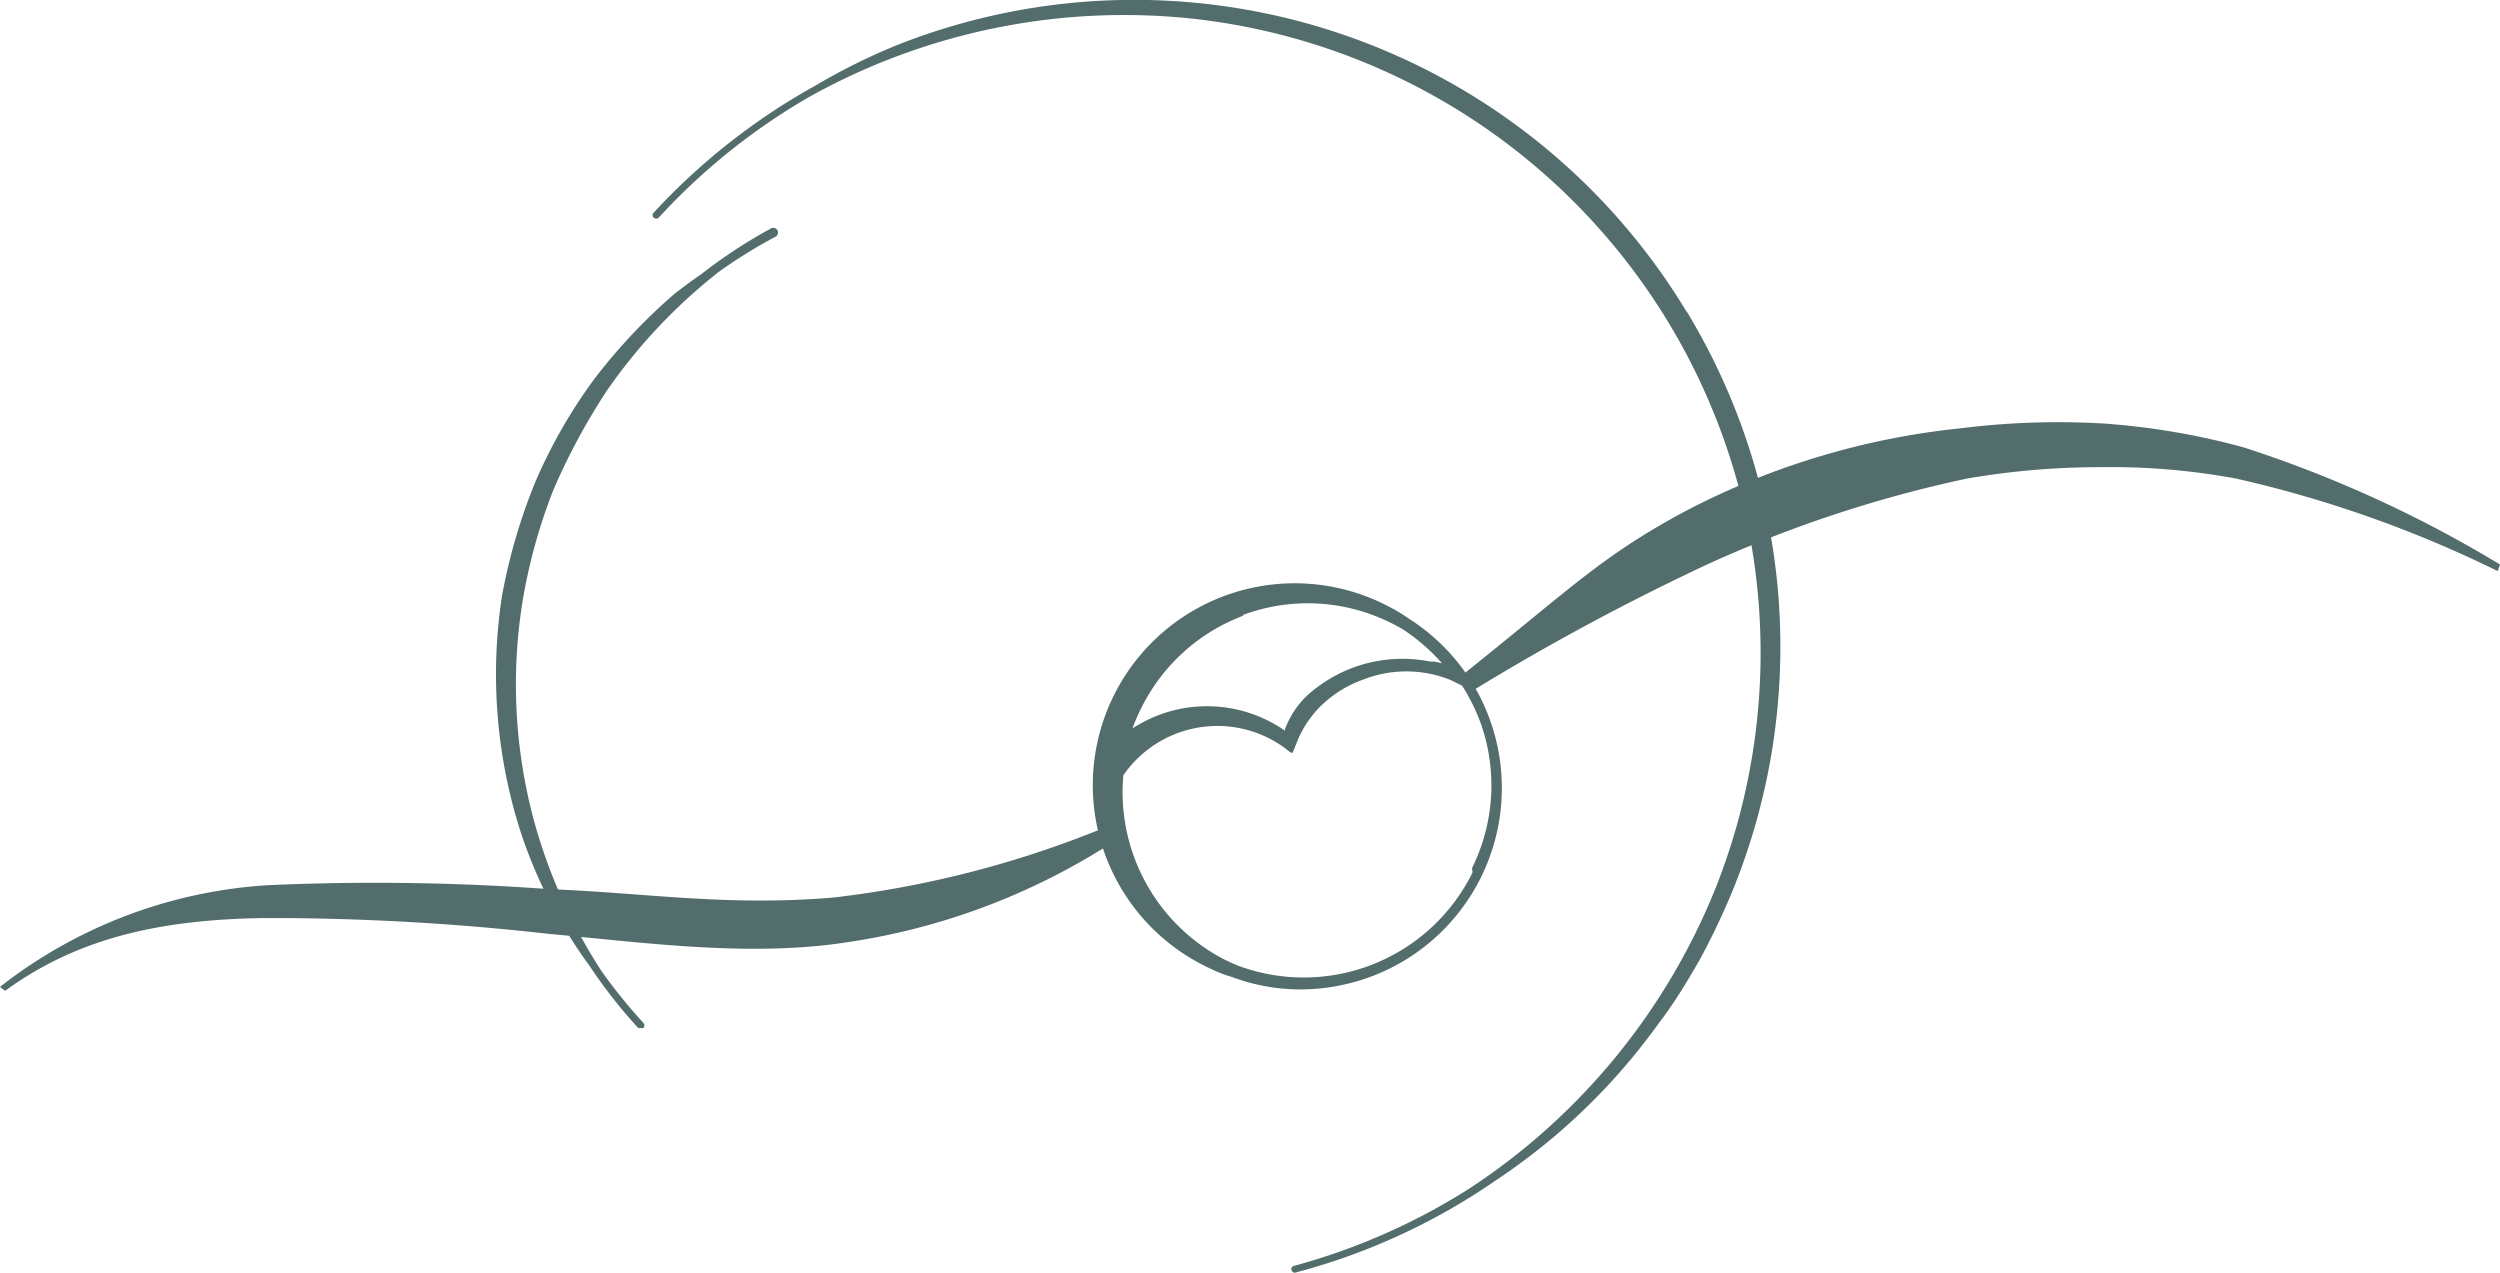 <svg xmlns="http://www.w3.org/2000/svg" viewBox="0 0 87.55 44.58"><defs><style>.cls-1{fill:#536d6d;}</style></defs><title>logo_icon</title><g id="Layer_2" data-name="Layer 2"><g id="Layer_1-2" data-name="Layer 1"><path class="cls-1" d="M59.06,10.91a22.59,22.59,0,0,0-27.6-9.35A21.86,21.86,0,0,0,28.55,3a22.67,22.67,0,0,0-5.66,4.45.12.12,0,0,0,0,.17.13.13,0,0,0,.18,0A22.21,22.21,0,0,1,28.4,3.36,22.64,22.64,0,0,1,41.73.65,22.34,22.34,0,0,1,60.12,31a22.69,22.69,0,0,1-8.69,10.64,22.37,22.37,0,0,1-6.11,2.69.11.11,0,0,0-.09.15.12.12,0,0,0,.12.09h0a22.35,22.35,0,0,0,7-3.21,22.46,22.46,0,0,0,2.21-1.67,22,22,0,0,0,3.54-3.87c.54-.7,1-1.47,1.43-2.22a25.71,25.71,0,0,0,1.13-2.37,22.65,22.65,0,0,0-1.59-20.32"/><path class="cls-1" d="M27,8a17.69,17.69,0,0,0-2.44,1.6c-.32.22-.63.45-.94.69a19.9,19.9,0,0,0-2.82,3,18.14,18.14,0,0,0-2.05,3.58,20,20,0,0,0-1.17,4A18.07,18.07,0,0,0,18.19,29a16.83,16.83,0,0,0,2.46,4.83A17.54,17.54,0,0,0,22.35,36a.18.18,0,0,0,.09,0,.16.16,0,0,0,.09,0,.13.13,0,0,0,0-.18A18.39,18.39,0,0,1,21.06,34a18.81,18.81,0,0,1-2.33-5.15A18.3,18.3,0,0,1,18.31,21a19.32,19.32,0,0,1,1.06-3.82,22.39,22.39,0,0,1,1.89-3.51,19.13,19.13,0,0,1,3.9-4.14,17.09,17.09,0,0,1,2-1.24A.13.13,0,0,0,27,8"/><path class="cls-1" d="M0,34.56A16.91,16.91,0,0,1,9.37,31a83.65,83.65,0,0,1,9.9.14c3.25.12,6.19.61,9.93.29A35.93,35.93,0,0,0,38.64,29l.21.57A23.38,23.38,0,0,1,29.65,33c-3.42.53-7.17,0-10.47-.3a87.05,87.05,0,0,0-10-.55c-3.21.06-6.27.55-9,2.55Z"/><path class="cls-1" d="M87.47,20a41.37,41.37,0,0,0-9.16-3.24,24.08,24.08,0,0,0-4.72-.4,27.48,27.48,0,0,0-4.71.4,43.94,43.94,0,0,0-9.08,3,83.93,83.93,0,0,0-8.25,4.44l-.34-.56c3.87-3.09,4.89-4.18,7.87-5.77A26.64,26.64,0,0,1,68.65,15a27.55,27.55,0,0,1,5-.17,25.48,25.48,0,0,1,4.9.83,42.55,42.55,0,0,1,9,4.11Z"/><path class="cls-1" d="M52.22,25.33a7,7,0,0,0-2.89-3.67,5.52,5.52,0,0,0-.66-.4,7.07,7.07,0,1,0-6.24,12.68,4.22,4.22,0,0,0,.7.27,6.9,6.9,0,0,0,2.41.44,7.17,7.17,0,0,0,2.28-.38,7.05,7.05,0,0,0,4.4-8.94m-8.73-3.78a6.51,6.51,0,0,1,5,.16,6.11,6.11,0,0,1,.67.35,6.78,6.78,0,0,1,1.34,1.17,2.61,2.61,0,0,0-.27-.06l-.13,0a5,5,0,0,0-2.66.19,5.05,5.05,0,0,0-1.53.88A3.07,3.07,0,0,0,45,25.54l0,.05a4.77,4.77,0,0,0-5.34-.08,6.14,6.14,0,0,1,.3-.7,6.57,6.57,0,0,1,3.61-3.26m8,9a6.59,6.59,0,0,1-8.18,3.28,6,6,0,0,1-.63-.29,6.6,6.6,0,0,1-3.42-6.39h0a4,4,0,0,1,5.59-1l.28.21h0l.06,0,.18-.45a3.69,3.69,0,0,1,1.13-1.47,4,4,0,0,1,1.13-.63,4.14,4.14,0,0,1,3.08,0l.41.2a6.64,6.64,0,0,1,.68,1.39,6.52,6.52,0,0,1-.33,5"/></g></g></svg>